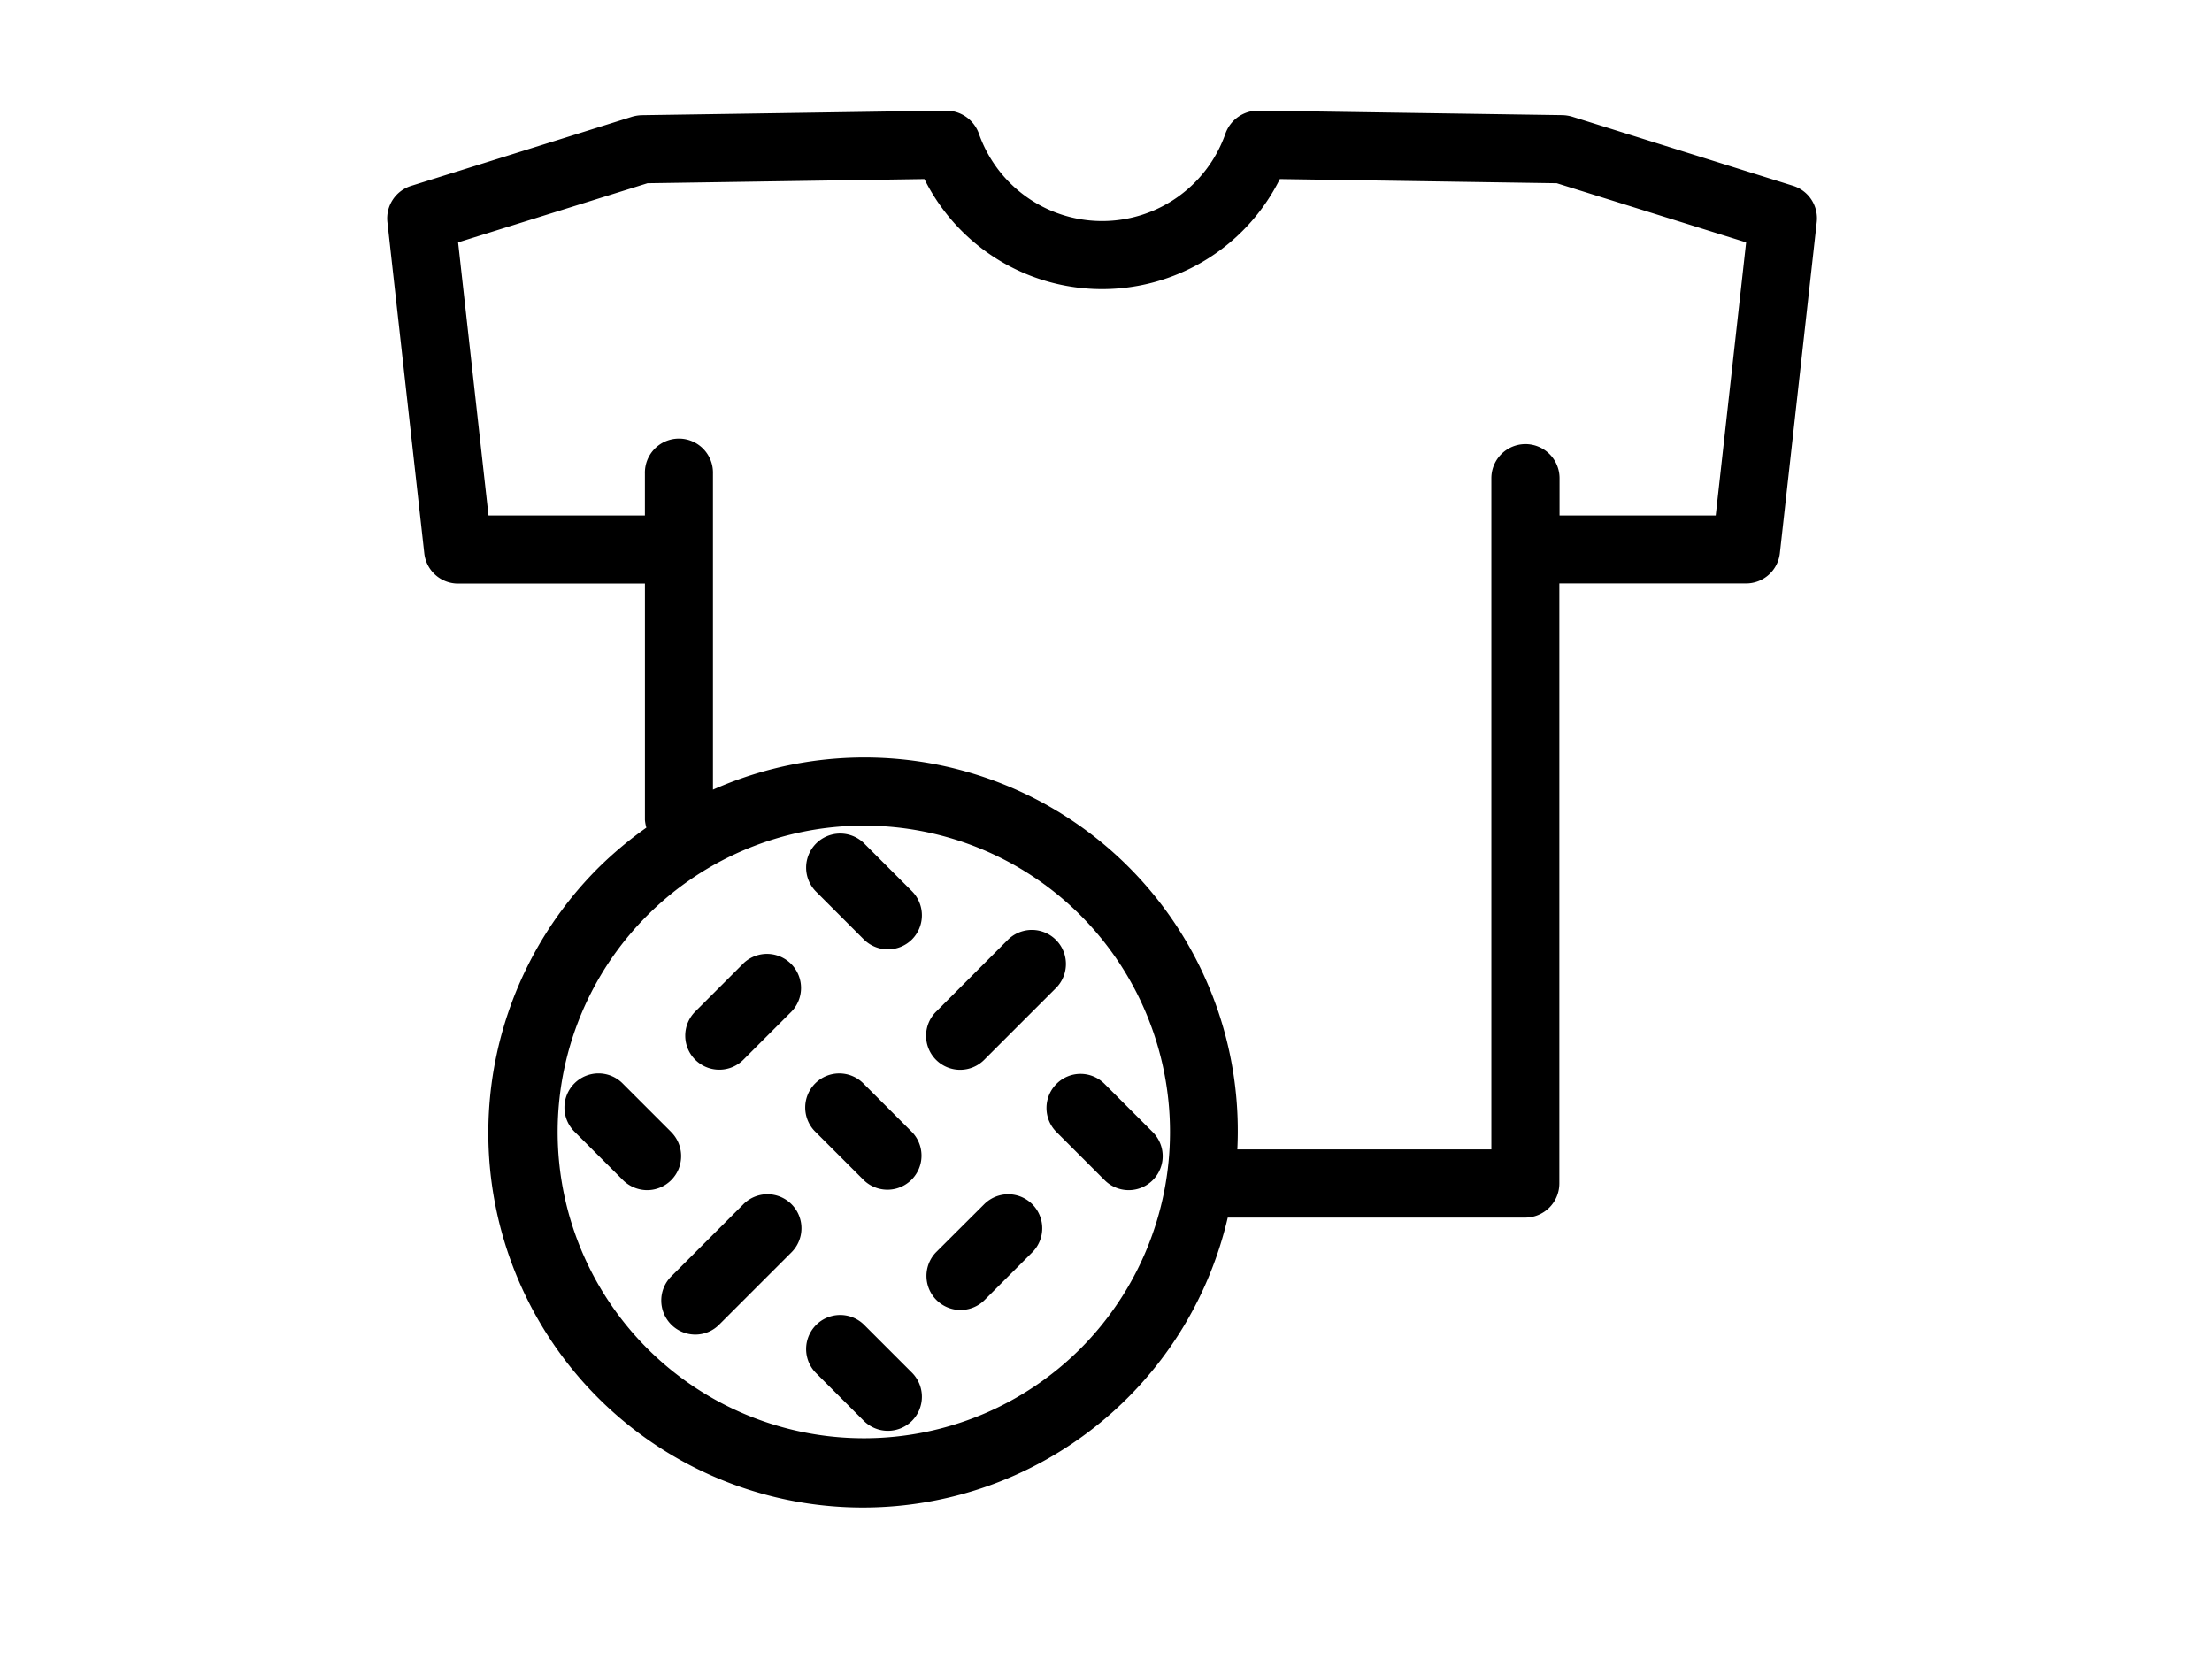 <svg xmlns="http://www.w3.org/2000/svg" width="80" height="60" viewBox="0 0 80 60">
  <g id="icon17" transform="translate(-954 -2365)">
    <g id="長方形_1795" data-name="長方形 1795" transform="translate(954 2365)" fill="#fff" stroke="#707070" stroke-width="1" opacity="0">
      <rect width="80" height="60" stroke="none"/>
      <rect x="0.5" y="0.5" width="79" height="59" fill="none"/>
    </g>
    <g id="グループ_83" data-name="グループ 83" transform="translate(835.903 2342.636)">
      <path id="パス_213" data-name="パス 213" d="M182.95,29.085l-7.989-2.5a1.426,1.426,0,0,0-.346-.057L163.6,26.364a1.254,1.254,0,0,0-1.179.819,4.724,4.724,0,0,1-8.926,0,1.256,1.256,0,0,0-1.179-.819l-11.018.166a1.425,1.425,0,0,0-.345.057l-7.989,2.5a1.231,1.231,0,0,0-.857,1.306l1.335,11.984a1.23,1.23,0,0,0,1.221,1.093h6.759v8.548a1.385,1.385,0,0,0,.052.279,13.857,13.857,0,0,0-1.713,1.429A13.546,13.546,0,1,0,162.5,66.4h10.758a1.236,1.236,0,0,0,1.235-1.235v-21.7h6.754a1.23,1.23,0,0,0,1.221-1.093l1.335-11.984A1.231,1.231,0,0,0,182.95,29.085ZM157.174,71.138a11.078,11.078,0,1,1,0-15.671A11.1,11.1,0,0,1,157.174,71.138Zm22.974-30.13H174.5V39.659a1.233,1.233,0,0,0-2.466,0V63.934h-9.187a13.5,13.5,0,0,0-18.965-13.011V39.493a1.231,1.231,0,1,0-2.461,0v1.515h-5.656l-1.1-9.878,6.849-2.139,10.015-.151a7.18,7.18,0,0,0,12.855,0l10.015.151,6.849,2.139Z" transform="translate(0 0)"/>
      <path id="パス_214" data-name="パス 214" d="M137.447,37.7a1.229,1.229,0,0,0,.871-.36l2.613-2.613a1.232,1.232,0,0,0-1.742-1.742L136.577,35.6a1.231,1.231,0,0,0,.871,2.1Z" transform="translate(15.372 23.355)"/>
      <path id="パス_215" data-name="パス 215" d="M137.162,35.007l-2.613,2.613a1.233,1.233,0,0,0,.871,2.1,1.218,1.218,0,0,0,.871-.364l2.613-2.613a1.23,1.23,0,0,0-1.742-1.737Z" transform="translate(7.82 30.911)"/>
      <path id="パス_216" data-name="パス 216" d="M137.4,34.087a1.232,1.232,0,1,0-1.742,1.742L137.4,37.57a1.232,1.232,0,0,0,1.742-1.742Z" transform="translate(11.938 27.477)"/>
      <path id="パス_217" data-name="パス 217" d="M138.318,35.007l-1.742,1.737a1.232,1.232,0,0,0,1.742,1.742l1.742-1.742a1.23,1.23,0,0,0-1.742-1.737Z" transform="translate(15.372 30.911)"/>
      <path id="パス_218" data-name="パス 218" d="M137.4,35.923a1.232,1.232,0,0,0-1.742,1.742l1.742,1.742a1.234,1.234,0,0,0,1.742,0,1.237,1.237,0,0,0,0-1.742Z" transform="translate(11.938 34.344)"/>
      <path id="パス_219" data-name="パス 219" d="M136.475,33.167l-1.742,1.742a1.231,1.231,0,0,0,.871,2.1,1.221,1.221,0,0,0,.871-.36l1.742-1.742a1.232,1.232,0,0,0-1.742-1.742Z" transform="translate(8.506 24.042)"/>
      <path id="パス_220" data-name="パス 220" d="M137.3,35.828l-1.742-1.742a1.232,1.232,0,1,0-1.742,1.742l1.742,1.742a1.249,1.249,0,0,0,.871.36,1.231,1.231,0,0,0,.871-2.1Z" transform="translate(5.072 27.477)"/>
      <path id="パス_221" data-name="パス 221" d="M137.5,34.087a1.228,1.228,0,0,0,0,1.742l1.742,1.742a1.23,1.23,0,0,0,1.737-1.742l-1.742-1.742A1.223,1.223,0,0,0,137.5,34.087Z" transform="translate(18.807 27.477)"/>
      <path id="パス_222" data-name="パス 222" d="M137.4,32.244a1.232,1.232,0,0,0-1.742,1.742l1.742,1.742a1.234,1.234,0,0,0,1.742,0,1.237,1.237,0,0,0,0-1.742Z" transform="translate(11.938 20.611)"/>
    </g>
  </g>
</svg>
